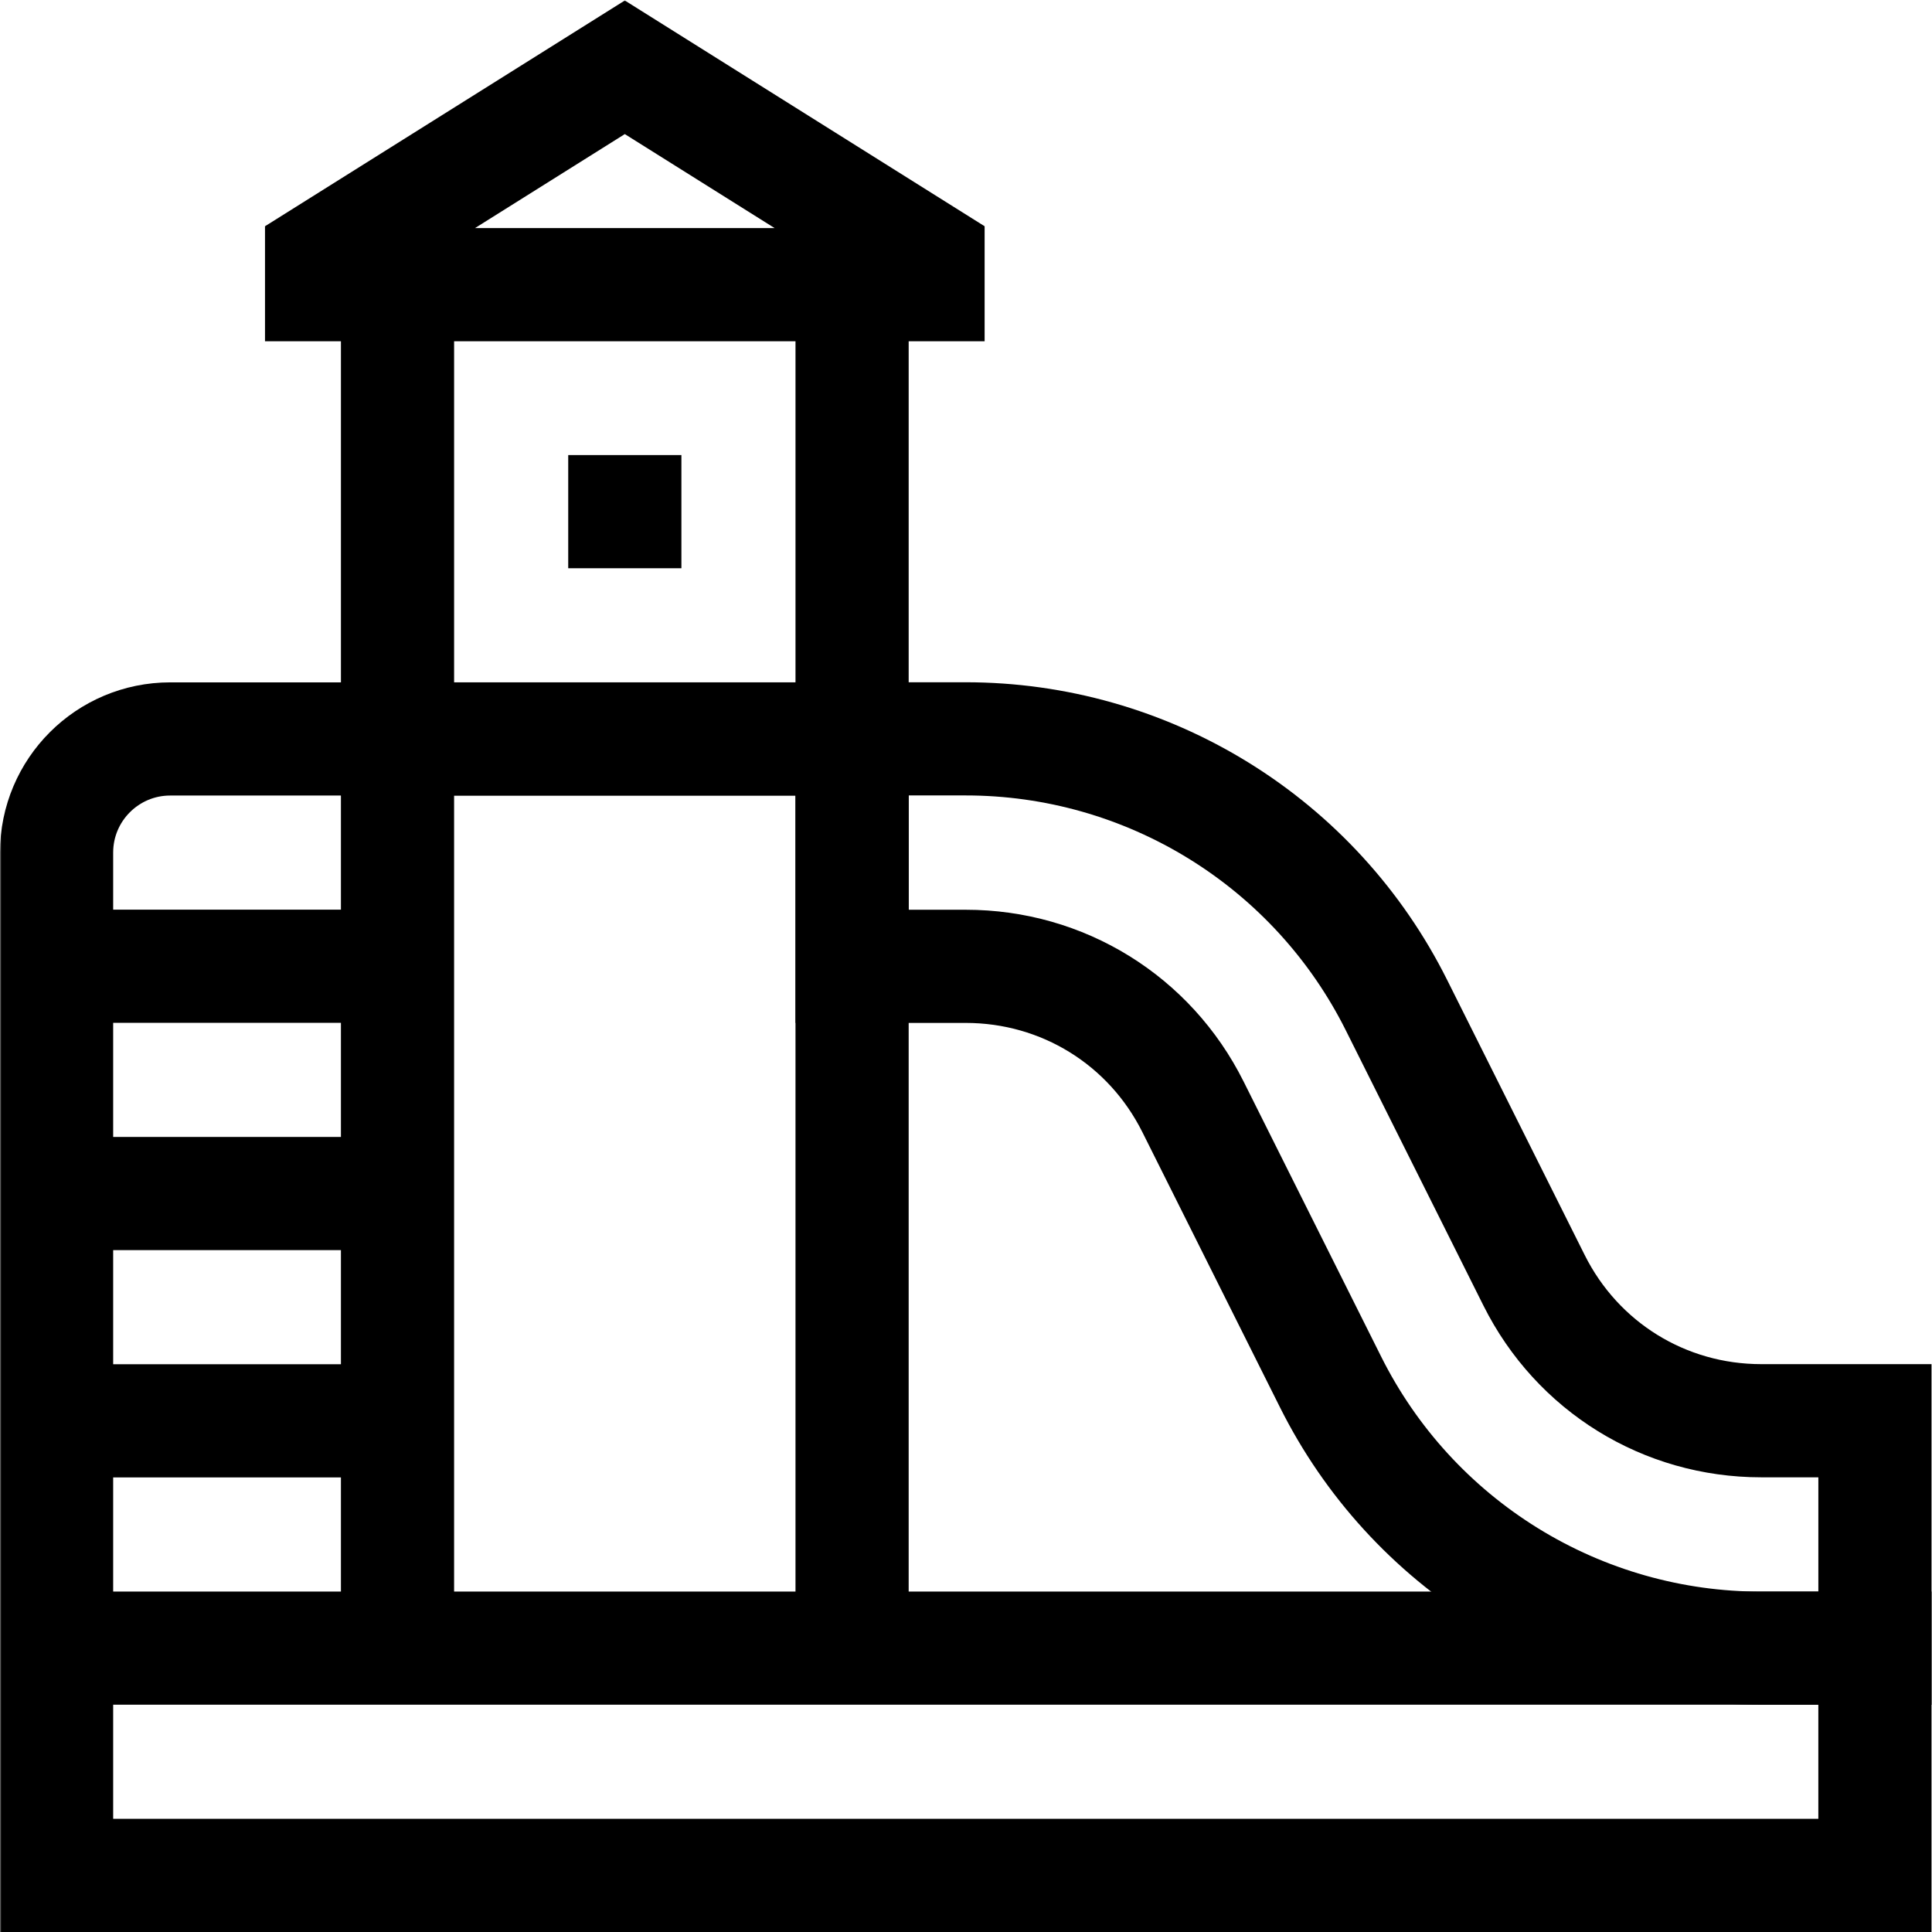 <?xml version="1.0" encoding="UTF-8" standalone="no"?>
<!-- Created with Inkscape (http://www.inkscape.org/) -->
<svg xmlns="http://www.w3.org/2000/svg" xmlns:svg="http://www.w3.org/2000/svg" version="1.1" id="svg2232" width="682.667" height="682.667" viewBox="0 0 682.667 682.667">
  <defs id="defs2236">
    <clipPath clipPathUnits="userSpaceOnUse" id="clipPath2254">
      <path d="M 0,512 H 512 V 0 H 0 Z" id="path2252"/>
    </clipPath>
  </defs>
  <mask id="custom"><rect id="bg" x="0" y="0" width="100%" height="100%" fill="white"/><g transform="matrix(1.333,0,0,-1.333,0,682.667)"/></mask><g mask="url(#custom)"><g id="g2238" transform="matrix(1.333,0,0,-1.333,0,682.667)">
    <g id="g2240" transform="translate(105.371,75.25)">
      <path d="M 0,0 V 241 H 120.496 V 0" style="fill:none;stroke:#000000;stroke-width:30;stroke-linecap:butt;stroke-linejoin:miter;stroke-miterlimit:10;stroke-dasharray:none;stroke-opacity:1" id="path2242"/>
    </g>
    <g id="g2244" transform="translate(225.868,437.469)">
      <path d="M 0,0 V -121.219 H -120.496 V 0" style="fill:none;stroke:#000000;stroke-width:30;stroke-linecap:butt;stroke-linejoin:miter;stroke-miterlimit:10;stroke-dasharray:none;stroke-opacity:1" id="path2246"/>
    </g>
    <g id="g2248">
      <g id="g2250" clip-path="url(#clipPath2254)">
        <g id="g2256" transform="translate(105.371,316.25)">
          <path d="M 0,0 H -60.248 C -76.886,0 -90.373,-13.487 -90.373,-30.125 V -241" style="fill:none;stroke:#000000;stroke-width:30;stroke-linecap:butt;stroke-linejoin:miter;stroke-miterlimit:10;stroke-dasharray:none;stroke-opacity:1" id="path2258"/>
        </g>
        <g id="g2260" transform="translate(14.998,256)">
          <path d="M 0,0 H 90.371" style="fill:none;stroke:#000000;stroke-width:30;stroke-linecap:butt;stroke-linejoin:miter;stroke-miterlimit:10;stroke-dasharray:none;stroke-opacity:1" id="path2262"/>
        </g>
        <g id="g2264" transform="translate(14.998,195.75)">
          <path d="M 0,0 H 90.371" style="fill:none;stroke:#000000;stroke-width:30;stroke-linecap:butt;stroke-linejoin:miter;stroke-miterlimit:10;stroke-dasharray:none;stroke-opacity:1" id="path2266"/>
        </g>
        <g id="g2268" transform="translate(14.998,135.5)">
          <path d="M 0,0 H 90.371" style="fill:none;stroke:#000000;stroke-width:30;stroke-linecap:butt;stroke-linejoin:miter;stroke-miterlimit:10;stroke-dasharray:none;stroke-opacity:1" id="path2270"/>
        </g>
        <g id="g2272" transform="translate(85.245,443.858)">
          <path d="M 0,0 80.379,50.434 160.754,0 V -7.187 H 0 Z" style="fill:none;stroke:#000000;stroke-width:30;stroke-linecap:butt;stroke-linejoin:miter;stroke-miterlimit:10;stroke-dasharray:none;stroke-opacity:1" id="path2274"/>
        </g>
        <path d="m 496.998,15 h -482 v 60.25 h 482 z" style="fill:none;stroke:#000000;stroke-width:30;stroke-linecap:butt;stroke-linejoin:miter;stroke-miterlimit:10;stroke-dasharray:none;stroke-opacity:1" id="path2276"/>
        <g id="g2278" transform="translate(497.002,75.225)">
          <path d="m 0,0 h -30.132 c -23.72,0 -46.923,6.592 -67.099,19.062 -20.178,12.469 -36.45,30.275 -47.058,51.491 l -36.491,72.977 c -11.479,22.958 -34.555,37.22 -60.223,37.22 h -30.125 v 60.301 h 30.125 c 23.719,0 46.922,-6.592 67.099,-19.062 20.177,-12.469 36.45,-30.275 47.058,-51.491 L -90.355,97.521 C -78.876,74.563 -55.8,60.301 -30.132,60.301 H 0 Z" style="fill:none;stroke:#000000;stroke-width:30;stroke-linecap:butt;stroke-linejoin:miter;stroke-miterlimit:10;stroke-dasharray:none;stroke-opacity:1" id="path2280"/>
        </g>
        <g id="g2282" transform="translate(150.623,376.5)">
          <path d="M 0,0 H 30" style="fill:none;stroke:#000000;stroke-width:30;stroke-linecap:butt;stroke-linejoin:miter;stroke-miterlimit:10;stroke-dasharray:none;stroke-opacity:1" id="path2284"/>
        </g>
      </g>
    </g>
  </g></g>
</svg>

